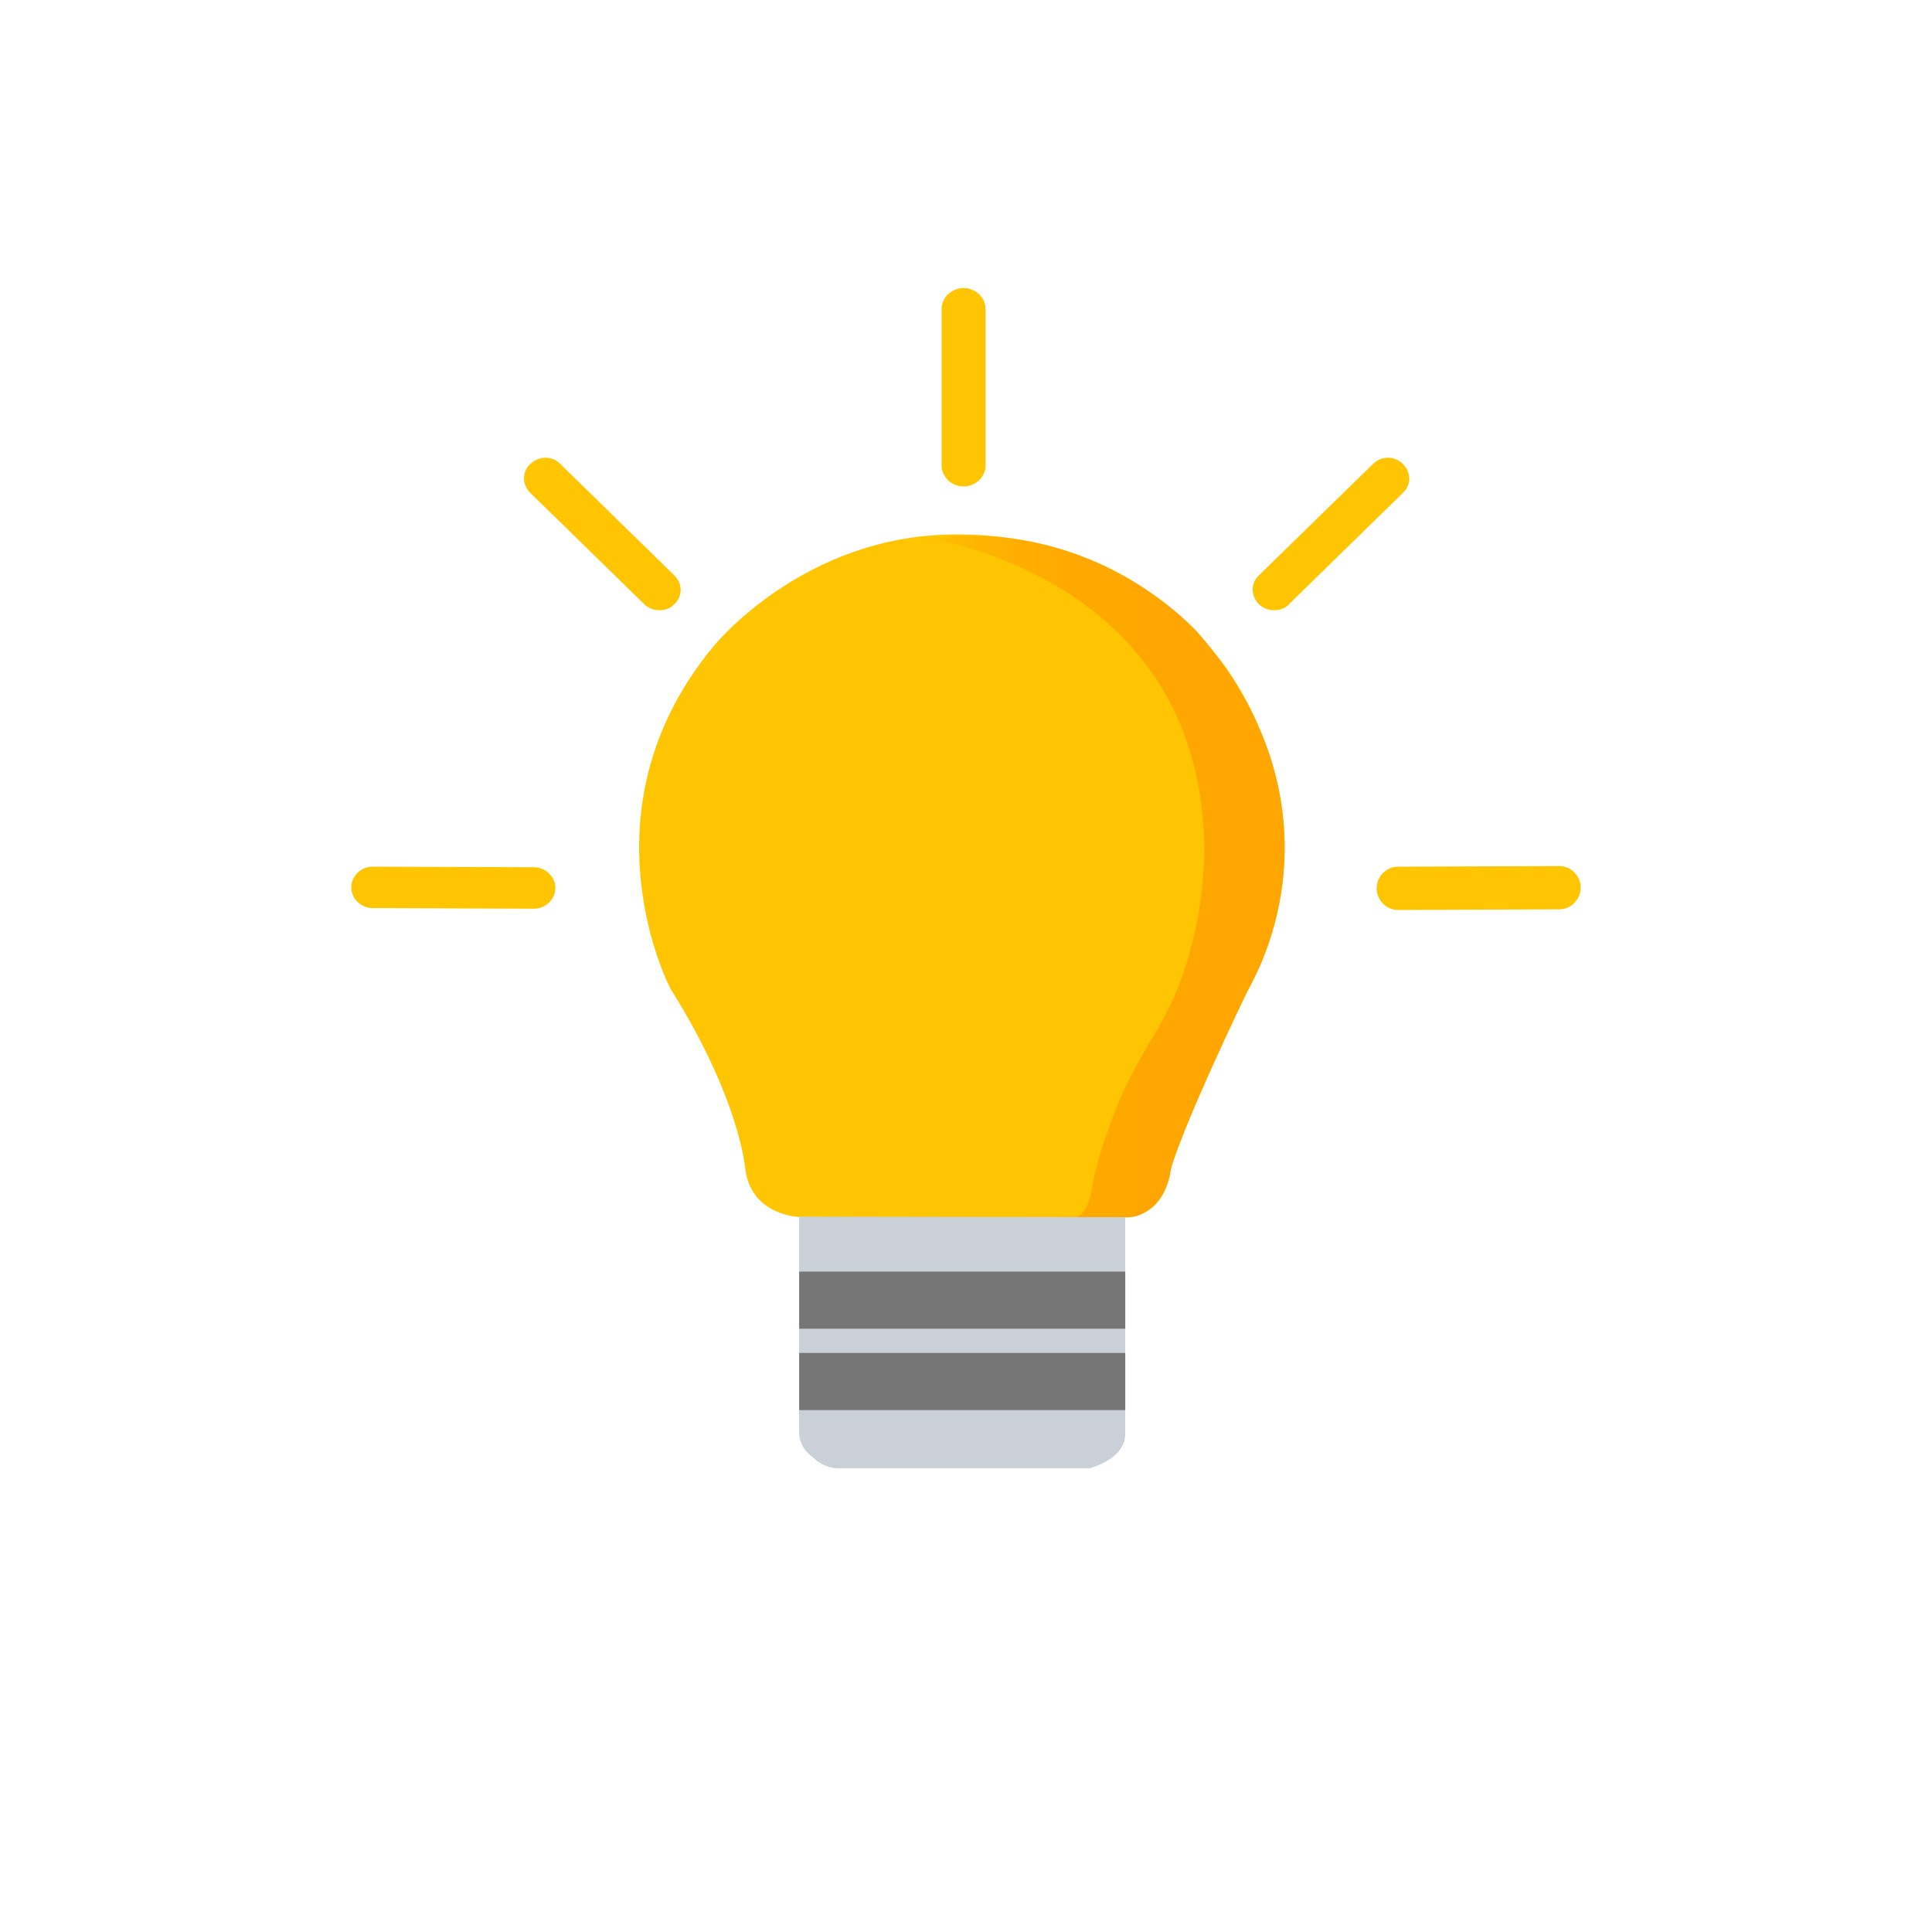 <svg width="44" height="44" viewBox="0 0 44 44" fill="none" xmlns="http://www.w3.org/2000/svg">
<g filter="url(#filter0_i_137_648)">
<rect width="44" height="44" rx="7" fill="white"/>
<path d="M25.703 29.722L18.266 29.722C18.266 29.722 17.129 29.722 16.976 28.643C16.976 28.643 16.865 27.051 15.269 24.516C15.269 24.516 13.146 20.496 16.227 16.747C16.227 16.747 18.266 14.171 21.777 14.171C25.287 14.171 27.077 16.113 27.771 17.003C28.465 17.893 30.352 20.982 28.381 24.637C28.381 24.637 26.827 27.847 26.633 28.737C26.425 29.722 25.703 29.722 25.703 29.722Z" fill="#FFC500"/>
<path d="M21.139 14.265C21.139 14.265 27.244 15.102 27.424 21.144C27.424 21.144 27.549 23.518 26.301 25.541C25.968 26.08 25.662 26.647 25.427 27.227C25.191 27.82 24.955 28.508 24.885 28.98C24.858 29.155 24.816 29.344 24.733 29.506C24.663 29.641 24.566 29.722 24.455 29.722C24.233 29.722 25.718 29.722 25.718 29.722C25.718 29.722 26.523 29.708 26.675 28.589C26.675 28.589 26.911 27.699 28.424 24.529C28.424 24.529 30.921 20.604 27.272 16.396C27.272 16.41 24.983 13.766 21.139 14.265Z" fill="url(#paint0_linear_137_648)"/>
<path d="M25.626 29.721L25.626 34.655C25.626 35.235 24.843 35.427 24.815 35.44L24.801 35.44L19.067 35.44C18.732 35.413 18.578 35.251 18.41 35.103C18.284 34.981 18.2 34.806 18.2 34.631L18.2 29.708L25.626 29.721Z" fill="#C9D0D8"/>
<path d="M25.627 30.96L18.201 30.96L18.201 32.26L25.627 32.26L25.627 30.96Z" fill="#757575"/>
<path d="M25.627 32.813L18.201 32.813L18.201 34.114L25.627 34.114L25.627 32.813Z" fill="#757575"/>
<path d="M21.945 13.078C21.674 13.078 21.445 12.863 21.445 12.606L21.445 9.032C21.445 8.776 21.674 8.56 21.945 8.56C22.217 8.56 22.445 8.776 22.445 9.032L22.445 12.606C22.445 12.863 22.217 13.078 21.945 13.078Z" fill="#FFC500"/>
<path d="M15.021 15.897C14.896 15.897 14.771 15.857 14.674 15.762L12.08 13.227C11.886 13.038 11.886 12.741 12.08 12.566C12.274 12.377 12.579 12.377 12.76 12.566L15.354 15.101C15.549 15.29 15.549 15.587 15.354 15.762C15.271 15.857 15.146 15.897 15.021 15.897Z" fill="#FFC500"/>
<path d="M29.021 15.897C28.896 15.897 28.771 15.857 28.674 15.762C28.48 15.574 28.48 15.277 28.674 15.101L31.269 12.566C31.463 12.377 31.768 12.377 31.948 12.566C32.143 12.755 32.143 13.052 31.948 13.227L29.354 15.762C29.271 15.857 29.146 15.897 29.021 15.897Z" fill="#FFC500"/>
<path d="M12.162 22.695L8.486 22.681C8.222 22.681 8 22.466 8 22.209C8 21.953 8.222 21.737 8.486 21.737L12.162 21.751C12.426 21.751 12.648 21.967 12.648 22.223C12.648 22.479 12.426 22.695 12.162 22.695Z" fill="#FFC500"/>
<path d="M31.837 22.724C31.574 22.724 31.352 22.498 31.352 22.231C31.352 21.963 31.574 21.738 31.837 21.738L35.514 21.724C35.778 21.724 36 21.949 36 22.217C36 22.484 35.778 22.709 35.514 22.709L31.837 22.724Z" fill="#FFC500"/>
</g>
<defs>
<filter id="filter0_i_137_648" x="0" y="0" width="44" height="44" filterUnits="userSpaceOnUse" color-interpolation-filters="sRGB">
<feFlood flood-opacity="0" result="BackgroundImageFix"/>
<feBlend mode="normal" in="SourceGraphic" in2="BackgroundImageFix" result="shape"/>
<feColorMatrix in="SourceAlpha" type="matrix" values="0 0 0 0 0 0 0 0 0 0 0 0 0 0 0 0 0 0 127 0" result="hardAlpha"/>
<feOffset dy="-2"/>
<feComposite in2="hardAlpha" operator="arithmetic" k2="-1" k3="1"/>
<feColorMatrix type="matrix" values="0 0 0 0 0.443 0 0 0 0 0.442 0 0 0 0 0.442 0 0 0 0.25 0"/>
<feBlend mode="normal" in2="shape" result="effect1_innerShadow_137_648"/>
</filter>
<linearGradient id="paint0_linear_137_648" x1="21.137" y1="21.964" x2="29.266" y2="21.964" gradientUnits="userSpaceOnUse">
<stop stop-color="#FFC500"/>
<stop offset="0.08" stop-color="#FFBA00"/>
<stop offset="0.226" stop-color="#FFAF00"/>
<stop offset="0.431" stop-color="#FFA800"/>
<stop offset="1" stop-color="#FFA600"/>
</linearGradient>
</defs>
</svg>
